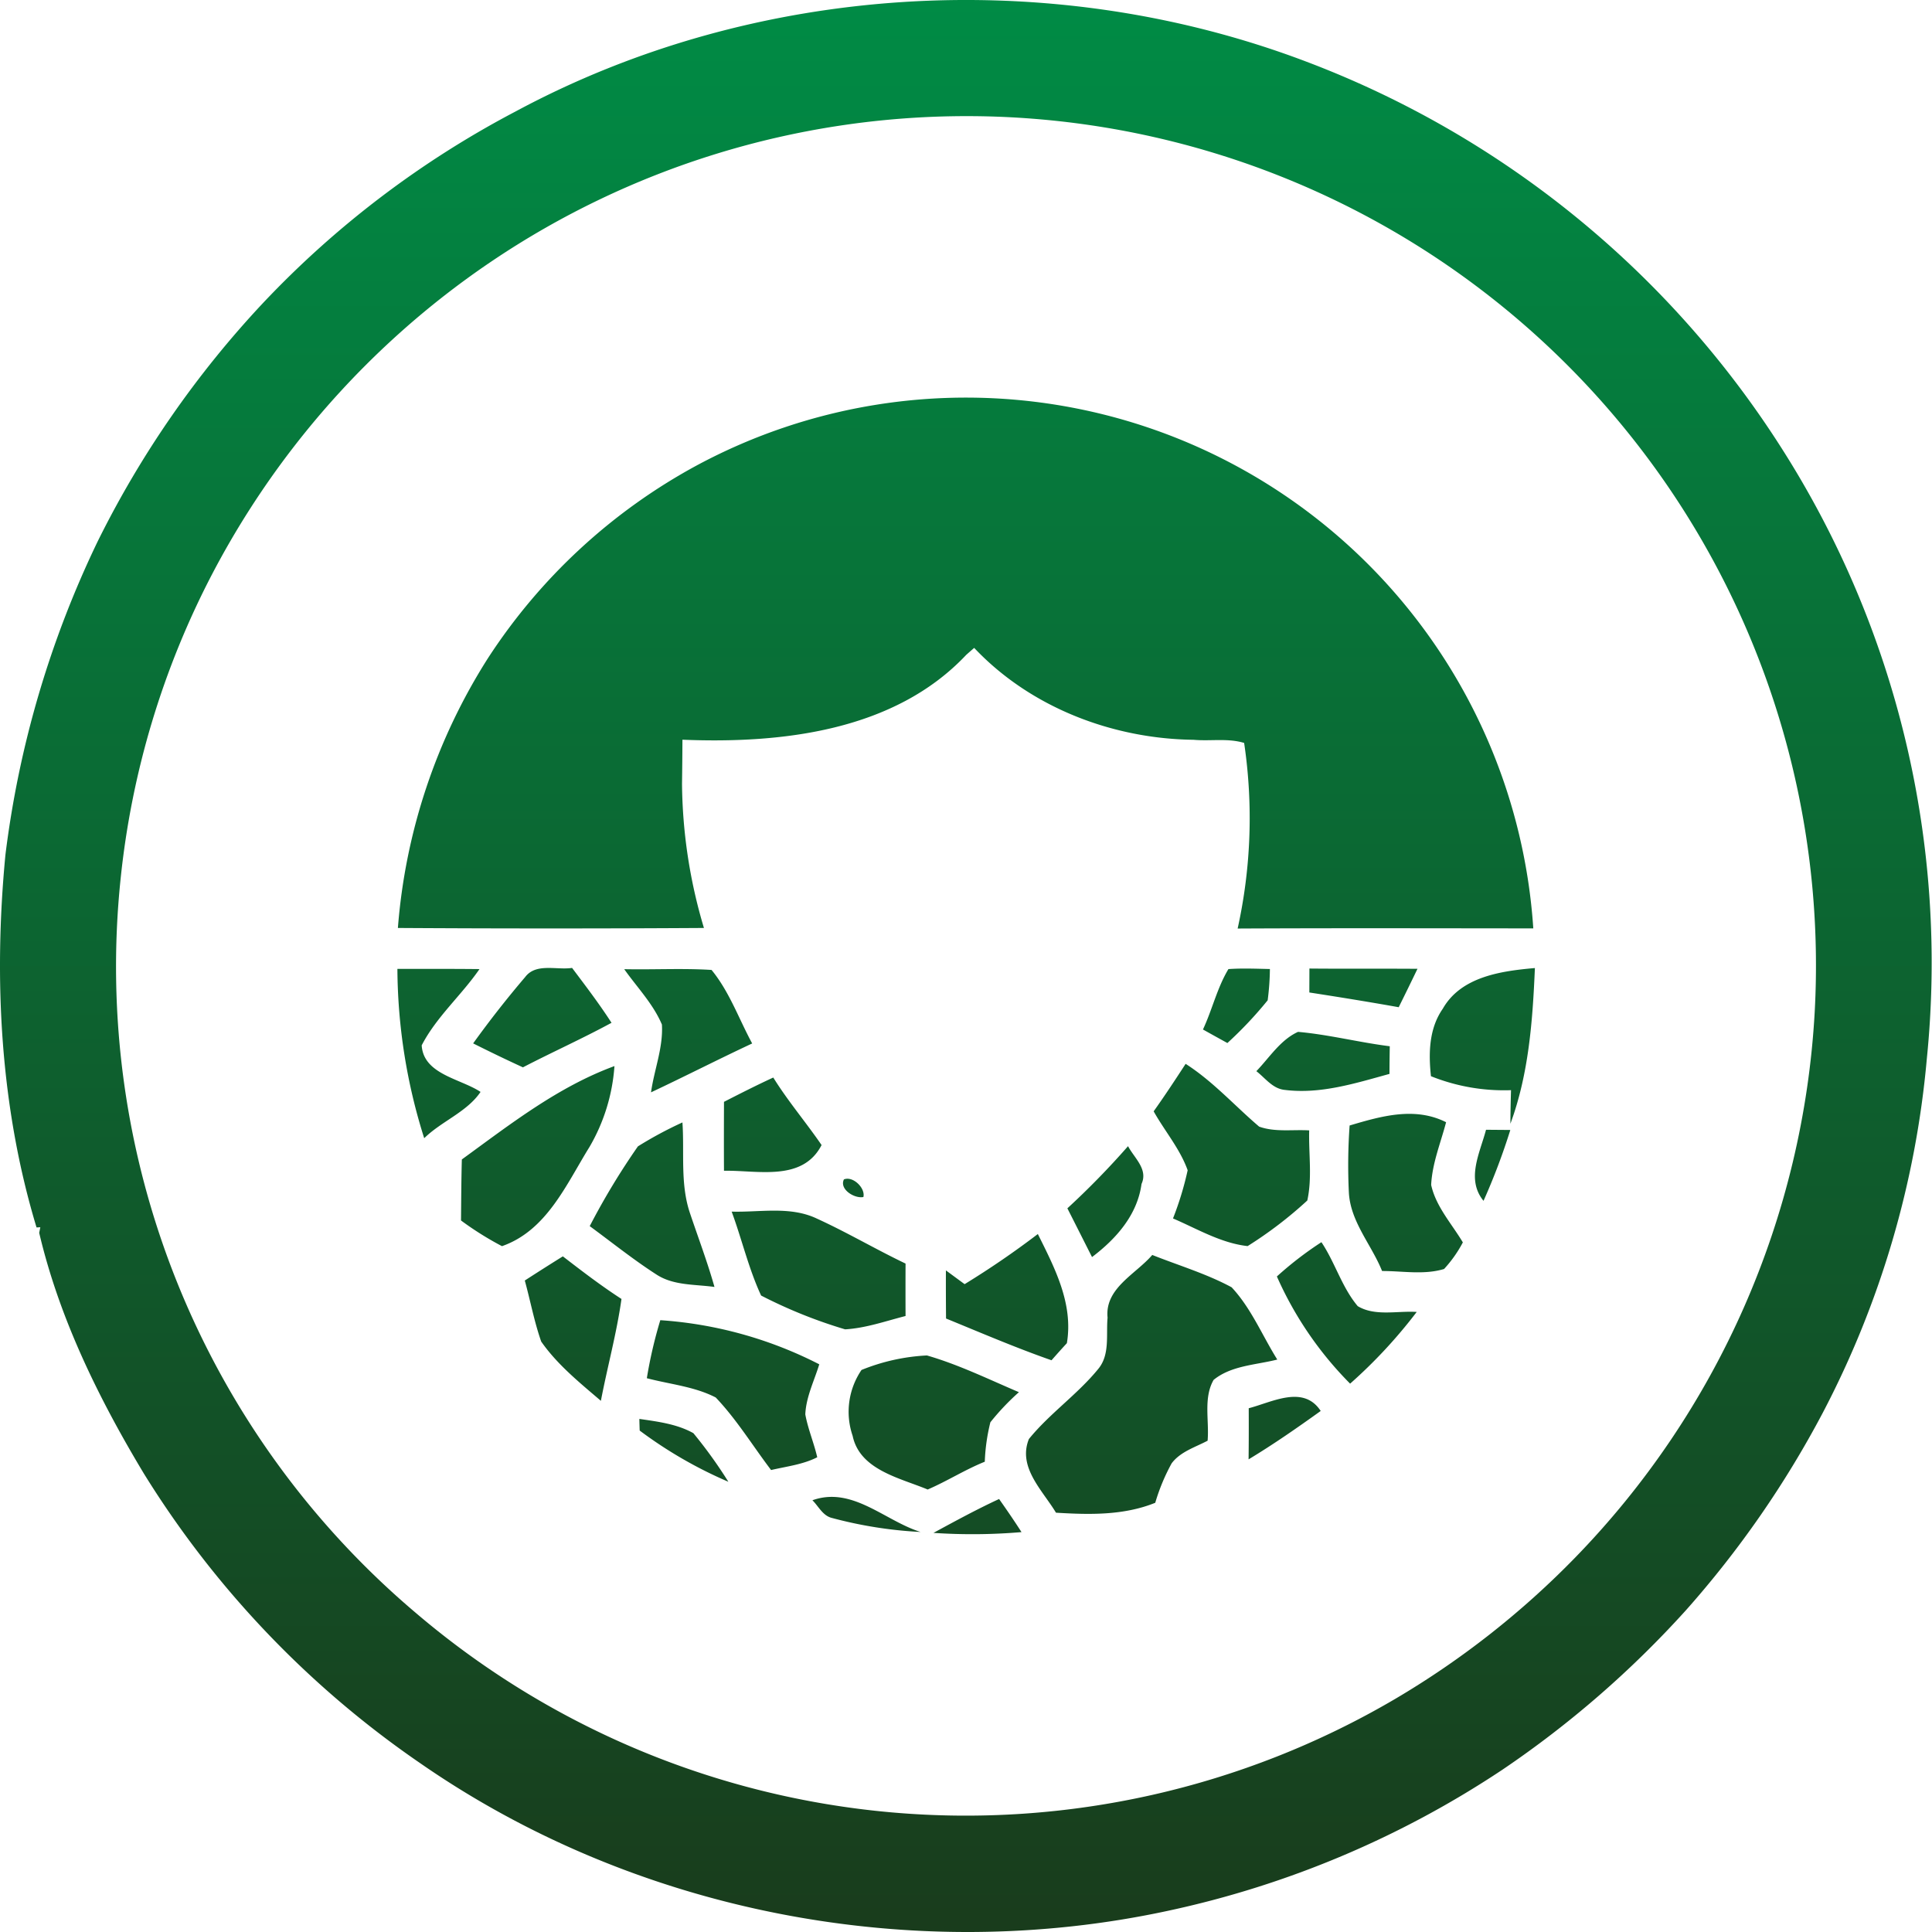 <svg id="Layer_1" data-name="Layer 1" xmlns="http://www.w3.org/2000/svg" xmlns:xlink="http://www.w3.org/1999/xlink" viewBox="0 0 283.464 283.464"><defs><style>.cls-1{fill-rule:evenodd;fill:url(#GradientFill_1);}</style><linearGradient id="GradientFill_1" x1="141.732" y1="283.464" x2="141.732" gradientUnits="userSpaceOnUse"><stop offset="0" stop-color="#193c1c"/><stop offset="1" stop-color="#008b45"/></linearGradient></defs><path class="cls-1" d="M75.606,16.376c35.163-18.933,78.489-21.504,115.803-7.428a142.353,142.353,0,0,1,70.018,56.86,140.367,140.367,0,0,1,21.274,89.573,138.178,138.178,0,0,1-15.272,51.922,146.746,146.746,0,0,1-20.086,28.973,147.989,147.989,0,0,1-26.928,23.39A142.421,142.421,0,0,1,171.426,280.341c-37.498,8.104-78.151.276-109.719-21.607a142.317,142.317,0,0,1-40.602-42.538c-6.617-11.003-12.404-22.765-15.354-35.315l.164-.82-.553.031C.026,162.461-.957,143.702.795,125.425A147.56,147.56,0,0,1,14.366,79.363a145.513,145.513,0,0,1,24.224-34.905,141.116,141.116,0,0,1,37.017-28.082Zm18.252,193.52a63.442,63.442,0,0,0,13.008,7.51,68.014,68.014,0,0,0-5.132-7.13c-2.417-1.352-5.244-1.701-7.928-2.09.011.43.031,1.28.051,1.711Zm1.045-7.684c3.37.891,6.975,1.209,10.11,2.828,3.083,3.237,5.418,7.089,8.123,10.645,2.264-.533,4.66-.799,6.77-1.875-.491-2.131-1.362-4.149-1.751-6.291.113-2.571,1.311-4.928,2.048-7.346a59.91,59.91,0,0,0-23.322-6.475,65.798,65.798,0,0,0-1.977,8.514Zm136.114,26.412a124.684,124.684,0,0,0,35.234-80.106,124.625,124.625,0,0,0-208.682-98.691A125.745,125.745,0,0,0,31.133,84.219a124.251,124.251,0,0,0-13.428,44.638,124.197,124.197,0,0,0,43.326,107.809A124.371,124.371,0,0,0,204.663,249.288a126.457,126.457,0,0,0,26.354-20.664Zm-61.958-44.495c-2.438,2.838-6.985,4.877-6.555,9.2-.236,2.52.379,5.44-1.383,7.54-3.052,3.74-7.119,6.516-10.161,10.266-1.67,4.159,2.018,7.54,3.974,10.809,4.896.297,9.925.42,14.565-1.455a28.92,28.92,0,0,1,2.407-5.789c1.28-1.711,3.452-2.356,5.275-3.319.256-2.94-.645-6.26.881-8.924,2.611-2.121,6.197-2.182,9.341-2.982-2.212-3.534-3.831-7.54-6.699-10.604-3.707-1.998-7.763-3.196-11.646-4.744Zm-92.06,3.75c.82,2.981,1.383,6.034,2.407,8.954,2.366,3.391,5.633,6.024,8.757,8.698.953-4.989,2.315-9.907,3.022-14.948-2.98-1.926-5.797-4.088-8.604-6.25q-2.812,1.752-5.582,3.545Zm59.96,37.026a84.922,84.922,0,0,0,12.916-.113c-1.055-1.649-2.161-3.258-3.288-4.856-3.278,1.516-6.453,3.248-9.628,4.969Zm46.255-18.287c.01,2.5.01,5-.021,7.499,3.636-2.192,7.129-4.62,10.581-7.1-2.54-3.873-7.118-1.291-10.56-.4ZM91.585,142.196c1.885,2.664,4.24,5.082,5.531,8.125.205,3.381-1.137,6.628-1.598,9.948,4.968-2.336,9.863-4.846,14.841-7.171-1.956-3.606-3.339-7.602-5.961-10.788-4.271-.267-8.553-.02-12.814-.113Zm-33.278-.041a83.535,83.535,0,0,0,3.933,24.844c2.54-2.5,6.279-3.842,8.266-6.792-2.95-1.957-8.368-2.561-8.635-6.834,2.161-4.18,5.818-7.325,8.481-11.188-4.015-.041-8.03-.031-12.045-.031Zm60.892,77.965c.871.85,1.485,2.213,2.776,2.572a62.156,62.156,0,0,0,13.09,2.079c-5.264-1.649-10.007-6.741-15.866-4.651Zm7.201-19.117a10.9,10.9,0,0,0-1.301,9.661c1.055,5.02,6.944,6.178,11.011,7.878,2.858-1.229,5.49-2.92,8.378-4.077a28.055,28.055,0,0,1,.82-5.788,35.488,35.488,0,0,1,4.189-4.416c-4.456-1.895-8.84-4.047-13.5-5.389a29.316,29.316,0,0,0-9.598,2.131Zm-26.272-36.319a57.136,57.136,0,0,0-6.535,3.514,104.979,104.979,0,0,0-7.068,11.7c3.268,2.397,6.432,4.948,9.853,7.141,2.499,1.599,5.613,1.383,8.45,1.783-1.035-3.668-2.386-7.223-3.595-10.829-1.454-4.293-.799-8.882-1.106-13.308Zm-32.366,5.43c-.082,2.982-.092,5.973-.123,8.954a46.208,46.208,0,0,0,6.013,3.77c6.576-2.305,9.433-9.067,12.834-14.548a27.254,27.254,0,0,0,3.667-11.874c-8.307,3.053-15.312,8.555-22.39,13.698Zm88.844,7.172c1.208,2.377,2.407,4.764,3.616,7.151,3.533-2.674,6.647-6.168,7.262-10.727.994-2.162-1.075-3.822-1.977-5.543a118.77,118.77,0,0,1-8.9,9.118Zm-56.539-62.331q.046-3.212.061-6.424c14.555.594,31.096-1.26,41.636-12.448.287-.256.871-.768,1.168-1.024,8.245,8.729,20.27,13.339,32.182,13.483,2.448.225,5.049-.267,7.426.461a75.161,75.161,0,0,1-.952,27.232c14.462-.072,28.925-.031,43.377-.021a83.413,83.413,0,0,0-122.645-67.976,84.451,84.451,0,0,0-30.738,28.348,86.092,86.092,0,0,0-13.203,39.566q22.446.138,44.903,0a75.842,75.842,0,0,1-3.216-21.197Zm7.282,62.813c1.506,4.077,2.489,8.37,4.322,12.315a71.51,71.51,0,0,0,12.322,4.959c3.032-.174,5.941-1.209,8.87-1.957q-.016-3.857,0-7.694c-4.394-2.1-8.583-4.579-13.008-6.597-3.913-1.865-8.348-.902-12.506-1.025Zm16.47-4.723c-.707,1.454,1.567,2.848,2.858,2.582.318-1.311-1.536-3.125-2.858-2.582Zm17.71,15.367c-.686-.502-2.059-1.516-2.745-2.018-.01,2.356,0,4.702.02,7.059,5.132,2.1,10.232,4.293,15.476,6.127.738-.84,1.485-1.68,2.254-2.51.963-5.798-1.772-11.013-4.261-16.013a127.732,127.732,0,0,1-10.744,7.356Zm-35.306-26.75c-.01,3.371-.02,6.741,0,10.112,4.927-.092,11.523,1.65,14.319-3.77-2.294-3.35-4.947-6.455-7.088-9.907-2.448,1.127-4.845,2.346-7.231,3.566Zm-29.171-18.308q-4.01,4.702-7.631,9.733c2.407,1.209,4.845,2.387,7.303,3.514,4.302-2.234,8.737-4.221,12.998-6.536-1.792-2.777-3.8-5.409-5.787-8.053-2.264.348-5.296-.768-6.883,1.342Zm92.214,19.701c1.619,2.899,3.862,5.491,4.988,8.646a46.451,46.451,0,0,1-2.151,7.069c3.554,1.526,7.047,3.627,10.949,4.057a59.828,59.828,0,0,0,8.757-6.69c.738-3.371.184-6.864.277-10.286-2.438-.144-5.019.287-7.344-.553-3.595-3.063-6.77-6.639-10.786-9.21-1.526,2.346-3.063,4.682-4.691,6.967Zm48.765,2.704c-.901,3.412-2.96,7.243-.369,10.43a94.225,94.225,0,0,0,3.933-10.399c-.891-.01-2.673-.02-3.565-.031Zm-20.014-.625a81.884,81.884,0,0,0-.113,9.774c.205,4.334,3.318,7.694,4.875,11.577,3.011-.01,6.145.594,9.095-.297a18.393,18.393,0,0,0,2.756-3.904c-1.639-2.745-3.954-5.255-4.65-8.431.154-3.176,1.393-6.157,2.192-9.2-4.599-2.315-9.536-.891-14.155.482Zm-13.684-7.971c1.301,1.004,2.386,2.572,4.148,2.746,5.244.666,10.386-.973,15.384-2.346,0-1.352.021-2.704.041-4.057-4.517-.564-8.932-1.711-13.459-2.11-2.581,1.168-4.189,3.77-6.115,5.768Zm-4.097-14.978c-1.659,2.746-2.376,5.963-3.738,8.862,1.188.666,2.376,1.322,3.585,1.988a57.932,57.932,0,0,0,5.91-6.27,38.153,38.153,0,0,0,.328-4.59c-2.038-.041-4.066-.133-6.084.01Zm7.109,45.099a52.332,52.332,0,0,0,10.745,15.726,73.199,73.199,0,0,0,9.771-10.522c-2.858-.185-6.115.676-8.655-.85-2.335-2.776-3.318-6.393-5.326-9.384a51.253,51.253,0,0,0-6.535,5.03Zm24.346-39.29c-2.028,2.899-2.11,6.515-1.741,9.907a28.778,28.778,0,0,0,11.748,2.049c-.051,1.639-.082,3.288-.092,4.928,2.694-7.284,3.268-15.142,3.595-22.846-4.906.431-10.816,1.24-13.51,5.963Zm-19.573-5.891c0,.881-.011,2.633-.011,3.514,4.374.676,8.748,1.383,13.111,2.162q1.398-2.812,2.755-5.635C202.686,142.104,197.401,142.155,192.116,142.104Z"/></svg>